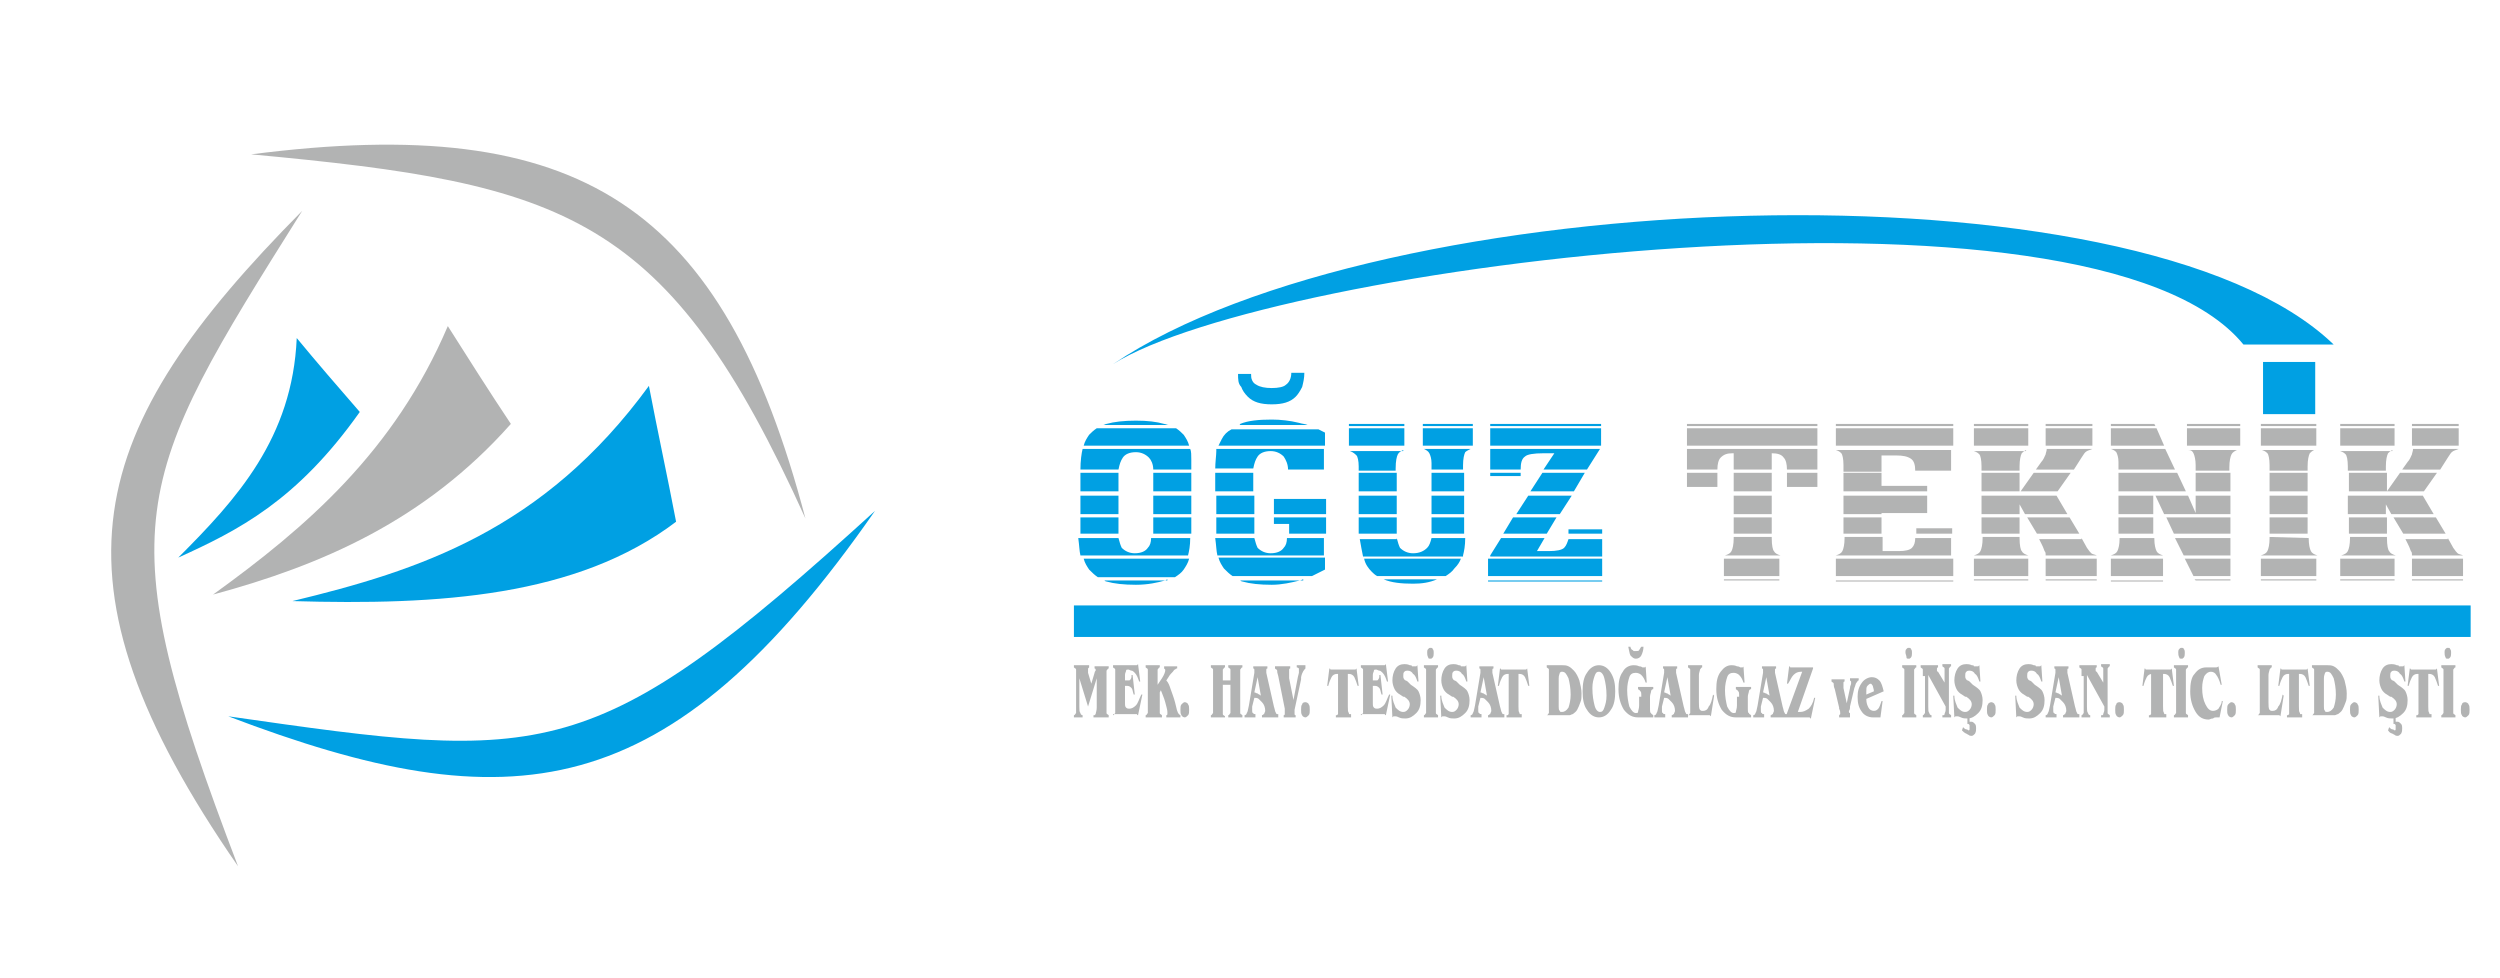 <?xml version="1.0" encoding="utf-8"?>
<!-- Generator: Adobe Illustrator 23.1.1, SVG Export Plug-In . SVG Version: 6.00 Build 0)  -->
<svg version="1.1" id="katman_1" xmlns="http://www.w3.org/2000/svg" xmlns:xlink="http://www.w3.org/1999/xlink" x="0px" y="0px"
	 viewBox="0 0 230 90" style="enable-background:new 0 0 230 90;" xml:space="preserve">
<style type="text/css">
	.st0{fill-rule:evenodd;clip-rule:evenodd;fill:#B2B3B3;}
	.st1{fill-rule:evenodd;clip-rule:evenodd;fill:#00A0E3;}
	.st2{fill:#B2B3B3;}
</style>
<path class="st0" d="M23.1,14.2c29,2.7,38.3,5.4,51,33.5C66.5,18.8,53.4,10.3,23.1,14.2"/>
<path class="st0" d="M27.8,19.4c-15.7,25-18,28.6-5.9,60.3C3.5,53.1,7.9,39.5,27.8,19.4"/>
<path class="st1" d="M21,65.9c29.3,4.2,33.5,4.8,59.5-18.9C61.5,74.3,47,75.8,21,65.9"/>
<path class="st1" d="M16.4,51.3c5.4-5.4,10.5-11,10.9-20.2c1.9,2.3,3.8,4.5,5.8,6.8C27.3,46.1,21.9,48.8,16.4,51.3"/>
<path class="st0" d="M19.6,54.7c8.6-6.2,16.7-13.2,21.6-24.7c1.9,3,3.8,6,5.8,9C39.1,47.9,29.6,52,19.6,54.7"/>
<path class="st1" d="M26.9,55.3c11.6-2.8,23.1-6.5,32.8-19.8c0.8,4.2,1.7,8.3,2.5,12.5C53.1,54.9,40.4,55.7,26.9,55.3"/>
<path class="st1" d="M102.4,33.5c14.4-9.1,90.1-18.8,104-1.8c2.8,0,5.5,0,8.3,0C196.7,14.3,127,16.9,102.4,33.5"/>
<path class="st1" d="M144.3,49.1v-0.4h3.1v0.4H144.3z M137.1,39.1V39h10.2v0.2H137.1z M137.1,41v-1.6h10.2V41H137.1z M139.9,43.5
	v0.3h-2.8v-0.3H139.9z M142,43.2l1-1.5h-1c-0.9,0-1.5,0.1-1.7,0.3c-0.3,0.2-0.4,0.6-0.4,1.2h-2.8v-1.9h10.1l-1.2,1.9H142z
	 M140.8,45.2l1.1-1.7h3.9l-1,1.7H140.8z M139.5,47.3l1.1-1.7h4l-1.1,1.7H139.5z M138.3,49.1l0.9-1.5h4l-0.9,1.5H138.3z M137.1,51.1
	l1-1.6h4l-0.7,1.2h1.1c0.7,0,1.2-0.1,1.4-0.3c0.2-0.2,0.3-0.5,0.4-0.8h3.1v1.6H137.1z M136.9,53v-1.6h10.5V53H136.9z M136.9,53.5
	v-0.1h10.5v0.1H136.9z M132.3,53.3c0,0-0.1,0-0.1,0c-0.7,0.3-1.4,0.4-2.2,0.4c-1.1,0-2-0.1-2.7-0.4H132.3z M134.4,51.4
	c-0.1,0.3-0.3,0.6-0.6,0.9c-0.2,0.3-0.5,0.5-0.8,0.7h-6.3c-0.2-0.1-0.4-0.3-0.5-0.4c-0.3-0.3-0.6-0.7-0.7-1.2H134.4z M130.9,39.1V39
	h4.6v0.2H130.9z M130.9,41v-1.6h4.6V41H130.9z M131.7,43.2v-0.6c0-0.4-0.1-0.7-0.2-0.9c-0.1-0.2-0.3-0.3-0.5-0.4h4.3
	c-0.2,0.1-0.4,0.2-0.5,0.3c-0.1,0.2-0.2,0.6-0.2,1.2v0.4H131.7z M131.7,45.2v-1.7h3v1.7H131.7z M131.7,47.3v-1.7h3v1.7H131.7z
	 M131.7,49.1c0-0.1,0-0.2,0-0.4v-1.1h3v1.2c0,0.1,0,0.2,0,0.3H131.7z M128.5,49.5c0.1,0.4,0.2,0.7,0.3,0.9c0.3,0.3,0.7,0.5,1.2,0.5
	c0.6,0,1-0.2,1.3-0.5c0.2-0.2,0.3-0.5,0.4-0.9h3.1c0,0.7-0.1,1.2-0.2,1.6l0,0.1h-9.2l0,0c-0.1-0.5-0.2-1-0.3-1.6H128.5z M128.5,47.6
	v1.1c0,0.2,0,0.3,0,0.4H125c0-0.2,0-0.3,0-0.5v-1H128.5z M128.5,45.6v1.7H125v-1.7H128.5z M128.5,43.5v1.7H125v-1.7H128.5z
	 M129.1,41.4c-0.2,0.1-0.4,0.2-0.5,0.4c-0.1,0.2-0.2,0.6-0.2,1.3v0.2H125v-0.4c0-0.5-0.1-0.9-0.2-1c-0.1-0.1-0.3-0.3-0.6-0.4H129.1z
	 M124.1,39.1V39h5.1v0.2H124.1z M124.1,41v-1.6h5.1V41H124.1z M113.9,34.4h1.2c0,0.2,0,0.4,0.1,0.6c0.1,0.2,0.2,0.3,0.4,0.4
	c0.3,0.2,0.8,0.3,1.4,0.3c0.6,0,1.1-0.1,1.3-0.3c0.3-0.2,0.5-0.6,0.5-1.1h1.2c0,0.5-0.1,0.9-0.2,1.3c-0.2,0.4-0.4,0.7-0.6,0.9
	c-0.5,0.5-1.2,0.7-2.2,0.7c-1,0-1.7-0.2-2.2-0.7c-0.3-0.3-0.5-0.6-0.6-0.9C113.9,35.3,113.9,34.9,113.9,34.4z M119.9,53.3
	c-0.1,0-0.2,0.1-0.3,0.1c-0.8,0.2-1.7,0.4-2.6,0.4c-1.1,0-2-0.1-2.7-0.3c-0.1,0-0.2-0.1-0.2-0.1H119.9z M121.9,51.4v1
	c-0.4,0.2-0.8,0.4-1.2,0.6h-7.3c-0.3-0.2-0.5-0.4-0.8-0.7c-0.2-0.3-0.4-0.6-0.5-1H121.9z M117.2,47.3v-1.4h4.8v1.4H117.2z
	 M118.6,49.1c0-0.1,0-0.3,0-0.4v-0.5h-1.4v-0.6h4.8v1.5H118.6z M115.4,49.5c0.1,0.4,0.2,0.7,0.3,0.9c0.3,0.3,0.7,0.5,1.2,0.5
	c0.6,0,1-0.2,1.2-0.5c0.2-0.2,0.3-0.5,0.3-0.9h3.4v1.6H112l0,0c-0.1-0.4-0.1-0.9-0.2-1.6H115.4z M115.4,47.6v1.1c0,0.1,0,0.3,0,0.4
	h-3.5c0-0.2,0-0.3,0-0.5v-1H115.4z M115.4,45.6v1.7h-3.5v-1.7H115.4z M121.9,43.5L121.9,43.5l-3.3,0v0H121.9z M114,39.1
	c0,0,0.1,0,0.1-0.1c0.7-0.3,1.7-0.4,2.9-0.4c0.8,0,1.7,0.1,2.5,0.3c0.3,0.1,0.6,0.1,0.8,0.2H114z M112.1,41c0.1-0.2,0.2-0.4,0.3-0.6
	c0.2-0.4,0.5-0.7,0.9-0.9h8c0.2,0.1,0.4,0.2,0.6,0.3V41H112.1z M111.8,43.2c0-0.7,0.1-1.3,0.1-1.7c0-0.1,0-0.1,0-0.2h9.9v1.9h-3.3
	c0-0.5-0.2-0.9-0.4-1.2c-0.3-0.3-0.7-0.5-1.2-0.5c-0.6,0-1,0.2-1.2,0.5c-0.2,0.3-0.3,0.6-0.4,1.1H111.8z M111.8,43.8
	c0-0.1,0-0.2,0-0.3h3.5c0,0.1,0,0.1,0,0.2v1.5h-3.5V43.8z M107.4,53.3c-0.1,0-0.1,0.1-0.2,0.1c-0.7,0.2-1.6,0.4-2.7,0.4
	c-1.1,0-2-0.1-2.7-0.3c-0.1,0-0.2-0.1-0.2-0.1H107.4z M109.4,51.4c-0.1,0.4-0.3,0.7-0.5,1c-0.2,0.3-0.5,0.5-0.8,0.7h-7.1
	c-0.3-0.2-0.5-0.4-0.8-0.7c-0.2-0.3-0.4-0.6-0.5-1H109.4z M102.9,49.5c0.1,0.4,0.2,0.7,0.3,0.9c0.3,0.3,0.7,0.5,1.2,0.5
	c0.6,0,1-0.2,1.2-0.5c0.2-0.2,0.3-0.5,0.3-0.9h3.6c0,0.7-0.1,1.2-0.2,1.6h-9.9c-0.1-0.4-0.1-0.9-0.2-1.6H102.9z M109.6,47.6v1
	c0,0.2,0,0.4,0,0.5h-3.5c0-0.1,0-0.3,0-0.4v-1.1H109.6z M102.9,47.6v1.1c0,0.1,0,0.3,0,0.4h-3.5c0-0.2,0-0.3,0-0.5v-1H102.9z
	 M109.6,45.6v1.7h-3.5v-1.7H109.6z M102.9,45.6v1.7h-3.5v-1.7H102.9z M109.6,43.5c0,0.1,0,0.2,0,0.3v1.4h-3.5v-1.5
	c0-0.1,0-0.1,0-0.2H109.6z M101.5,39.1c0.1,0,0.2-0.1,0.3-0.1c0.7-0.2,1.6-0.3,2.7-0.3c1.1,0,1.9,0.1,2.6,0.3c0.1,0,0.3,0.1,0.4,0.1
	H101.5z M99.7,41c0.1-0.4,0.3-0.7,0.5-1c0.2-0.2,0.4-0.4,0.7-0.6h7.3c0.3,0.2,0.5,0.4,0.7,0.6c0.2,0.3,0.4,0.6,0.5,1H99.7z
	 M99.4,43.2c0-0.8,0.1-1.5,0.2-1.9h9.9l0,0c0.1,0.2,0.1,0.6,0.1,1c0,0.3,0,0.5,0,0.9h-3.5c0-0.5-0.2-0.9-0.4-1.1
	c-0.3-0.3-0.7-0.5-1.2-0.5c-0.6,0-1,0.2-1.2,0.5c-0.2,0.3-0.3,0.6-0.4,1.1H99.4z M102.9,43.7v1.5h-3.5v-1.4c0-0.1,0-0.2,0-0.3h3.5
	C102.9,43.6,102.9,43.7,102.9,43.7z"/>
<path class="st0" d="M221.9,39.1V39h4.3v0.2H221.9z M221.9,41c0-0.1,0-0.1,0-0.2v-0.3v-1.1h4.3V41H221.9z M221,43.2l0.5-0.7
	c0.2-0.2,0.3-0.5,0.4-0.7c0-0.1,0.1-0.3,0.1-0.5h4.2c-0.2,0.1-0.3,0.1-0.5,0.2c-0.2,0.1-0.3,0.3-0.5,0.6l-0.7,1.1H221z M220.3,53.3
	v0.1h-5v-0.1H220.3z M220.3,51.4V53h-5v-1.6H220.3z M219.6,49.5L219.6,49.5c0,0.7,0.1,1.1,0.2,1.2c0.1,0.2,0.3,0.3,0.6,0.4v0h-5v0
	c0.3-0.1,0.5-0.2,0.6-0.4c0.1-0.2,0.2-0.6,0.2-1.2v-0.1H219.6z M219.6,47.6v1.5h-3.5v-1.5H219.6z M226.6,53.3v0.1h-4.7v-0.1H226.6z
	 M226.6,51.4V53h-4.7v-1.4c0-0.1,0-0.1,0-0.2H226.6z M225.2,49.5l0.5,0.9c0.2,0.3,0.3,0.4,0.4,0.5c0.1,0.1,0.3,0.1,0.5,0.2v0h-4.7
	c0-0.2,0-0.3-0.1-0.4c-0.1-0.3-0.2-0.5-0.3-0.7l-0.2-0.4H225.2z M224.1,47.6l0.9,1.5h-3.9l-0.9-1.5H224.1z M222.9,45.6l1,1.7h-3.9
	l-0.5-0.9v0.9h-3.5v-1.7H222.9z M219.6,45.2l1.2-1.7h3.4l-1.2,1.7H219.6z M219.6,43.5v1.7h-3.5v-1.7H219.6z M220.1,41.4
	c-0.2,0.1-0.3,0.2-0.4,0.3c-0.1,0.2-0.2,0.6-0.2,1.2v0.4h-3.5v-0.4c0-0.6-0.1-1-0.2-1.1c-0.1-0.1-0.2-0.2-0.5-0.3H220.1z
	 M220.3,39.5V41h-5v-1.6H220.3z M220.3,39v0.2h-5V39H220.3z M208,39.1V39h5.1v0.2H208z M208,41v-1.6h5.1V41H208z M208.8,43.2v-0.4
	c0-0.6-0.1-1-0.2-1.1c-0.1-0.1-0.2-0.2-0.5-0.3h4.8c-0.2,0.1-0.3,0.2-0.4,0.3c-0.1,0.2-0.2,0.6-0.2,1.2v0.4H208.8z M208.8,45.2v-1.7
	h3.5v1.7H208.8z M208.8,47.3v-1.7h3.5v1.7H208.8z M208.8,49.1v-1.5h3.5v1.5H208.8z M213.1,53.3v0.1H208v-0.1H213.1z M213.1,51.4V53
	H208v-1.6H213.1z M212.4,49.5c0,0.6,0.1,1,0.2,1.2c0.1,0.2,0.3,0.3,0.6,0.4v0H208v0c0.3-0.1,0.5-0.2,0.6-0.4
	c0.1-0.2,0.2-0.6,0.2-1.2v-0.1L212.4,49.5L212.4,49.5z M201.2,39.1V39h4.9v0.2H201.2z M194.2,39.1V39h4l0.1,0.2H194.2z M201.2,41
	v-1.6h4.9V41H201.2z M194.2,41v-1.6h4.2l0.7,1.6H194.2z M202,43.2v-0.4c0-0.5-0.1-0.9-0.2-1.1c-0.1-0.2-0.2-0.3-0.5-0.3h4.5
	c-0.2,0.1-0.4,0.2-0.5,0.4c-0.1,0.2-0.2,0.6-0.2,1.2v0.3H202z M194.9,43.2v-0.7c0-0.4-0.1-0.7-0.2-0.9c-0.1-0.1-0.2-0.2-0.5-0.3h5
	l0.9,1.9H194.9z M202,45.2v-1.7h3.2v1.7H202z M205.2,53.3v0.1H202l-0.1-0.1H205.2z M205.2,51.4V53h-3.4l-0.8-1.6H205.2z M205.2,49.5
	v1.6h-4.3l-0.8-1.6H205.2z M205.2,47.6v1.5H200l-0.7-1.5H205.2z M201.3,45.6l0.7,1.6v-1.6h3.2v1.7h-6.1l-0.8-1.7H201.3z M194.9,45.2
	v-1.7h5.4l0.8,1.7H194.9z M194.9,47.3v-1.7h3.2v1.7H194.9z M194.9,49.1v-1.5h3.2v1.5H194.9z M194.2,51.1L194.2,51.1
	c0.3-0.1,0.5-0.2,0.6-0.4c0.1-0.2,0.2-0.6,0.2-1.1v-0.1h3.2v0.1c0,0.5,0.1,0.9,0.2,1.1c0.1,0.2,0.3,0.3,0.6,0.4v0H194.2z M194.2,53
	v-1.6h4.8V53H194.2z M194.2,53.5v-0.1h4.8v0.1H194.2z M188.2,39.1V39h4.3v0.2H188.2z M188.2,41c0-0.1,0-0.1,0-0.2v-0.3v-1.1h4.3V41
	H188.2z M187.3,43.2l0.5-0.7c0.2-0.2,0.3-0.5,0.4-0.7c0-0.1,0.1-0.3,0.1-0.5h4.2c-0.2,0.1-0.3,0.1-0.5,0.2c-0.2,0.1-0.3,0.3-0.5,0.6
	l-0.7,1.1H187.3z M186.6,53.3v0.1h-5v-0.1H186.6z M186.6,51.4V53h-5v-1.6H186.6z M185.8,49.5L185.8,49.5c0,0.7,0.1,1.1,0.2,1.2
	c0.1,0.2,0.3,0.3,0.6,0.4v0h-5v0c0.3-0.1,0.5-0.2,0.6-0.4c0.1-0.2,0.2-0.6,0.2-1.2v-0.1H185.8z M185.8,47.6v1.5h-3.5v-1.5H185.8z
	 M192.9,53.3v0.1h-4.7v-0.1H192.9z M192.9,51.4V53h-4.7v-1.4c0-0.1,0-0.1,0-0.2H192.9z M191.5,49.5l0.5,0.9c0.2,0.3,0.3,0.4,0.4,0.5
	c0.1,0.1,0.3,0.1,0.5,0.2v0h-4.7c0-0.2,0-0.3-0.1-0.4c-0.1-0.3-0.2-0.5-0.3-0.7l-0.2-0.4H191.5z M190.4,47.6l0.9,1.5h-3.9l-0.9-1.5
	H190.4z M189.2,45.6l1,1.7h-3.9l-0.5-0.9v0.9h-3.5v-1.7H189.2z M185.9,45.2l1.2-1.7h3.4l-1.2,1.7H185.9z M185.8,43.5v1.7h-3.5v-1.7
	H185.8z M186.4,41.4c-0.2,0.1-0.3,0.2-0.4,0.3c-0.1,0.2-0.2,0.6-0.2,1.2v0.4h-3.5v-0.4c0-0.6-0.1-1-0.2-1.1
	c-0.1-0.1-0.2-0.2-0.5-0.3H186.4z M186.6,39.5V41h-5v-1.6H186.6z M186.6,39v0.2h-5V39H186.6z M168.9,39.1V39h10.8v0.2H168.9z
	 M168.9,41v-1.6h10.8V41H168.9z M169.6,43.2v-0.4c0-0.6-0.1-1-0.2-1.1c-0.1-0.1-0.2-0.2-0.5-0.3h10.6v1.9h-3.3
	c0-0.5-0.1-0.9-0.4-1.1c-0.3-0.2-0.7-0.3-1.4-0.3h-1.3v1.5H169.6z M169.6,45.2v-1.7h3.5v1.2h4.2v0.5H169.6z M169.6,47.3v-1.7h7.7
	v1.6h-4.2v0.1H169.6z M176.3,49.1v-0.5h3.3v0.5H176.3z M169.6,49.1v-1.5h3.5v1.5H169.6z M168.9,51.1L168.9,51.1
	c0.3-0.1,0.5-0.2,0.6-0.4c0.1-0.2,0.2-0.6,0.2-1.2v-0.1h3.5v1.3h1.5c0.6,0,1-0.1,1.2-0.3c0.2-0.2,0.3-0.5,0.3-0.9h3.3v1.6H168.9z
	 M168.9,53v-1.6h10.8V53H168.9z M168.9,53.5v-0.1h10.8v0.1H168.9z M155.2,39.1V39h12v0.2H155.2z M155.2,41v-1.6h12V41H155.2z
	 M163.7,53.3v0.1h-5.1v-0.1H163.7z M163.7,51.4V53h-5.1v-1.6H163.7z M163,49.5L163,49.5c0,0.7,0.1,1.1,0.2,1.2
	c0.1,0.2,0.3,0.3,0.6,0.4v0h-5.1v0c0.3-0.1,0.5-0.2,0.6-0.4c0.1-0.2,0.2-0.6,0.2-1.2v-0.1H163z M163,47.6v1.5h-3.5v-1.5H163z
	 M163,45.6v1.7h-3.5v-1.7H163z M163,43.5v1.7h-3.5v-1.7H163z M167.2,43.5v1.3h-2.8v-1.3H167.2z M158,43.5v1.3h-2.8v-1.3H158z
	 M159.4,41.7c-0.5,0-0.8,0.1-1.1,0.4c-0.2,0.2-0.3,0.6-0.3,1.1h-2.8v-1.9h12v1.9h-2.8c0-0.5-0.1-0.9-0.3-1.1
	c-0.2-0.3-0.6-0.4-1.1-0.4v1.5h-3.5V41.7z"/>
<rect x="208.2" y="33.3" class="st1" width="4.8" height="4.8"/>
<rect x="98.8" y="55.7" class="st1" width="128.5" height="2.9"/>
<path class="st2" d="M171.7,64.3c0,0.4,0.1,0.6,0.2,0.8c0.1,0.2,0.3,0.3,0.5,0.3c0.2,0,0.3-0.1,0.4-0.2c0.1-0.1,0.2-0.4,0.3-0.7
	l0.1,0L173,66l0,0c0,0,0,0,0,0c0,0,0,0,0,0h-0.1c0,0-0.1,0-0.3,0c-0.1,0-0.2,0-0.3,0c-0.4,0-0.8-0.2-1-0.5c-0.3-0.4-0.4-0.8-0.4-1.4
	c0-0.5,0.1-0.9,0.4-1.3c0.2-0.3,0.6-0.5,0.9-0.5c0.3,0,0.5,0.1,0.7,0.3c0.2,0.2,0.3,0.6,0.4,1L171.7,64.3z M172.4,63.6
	c0-0.2-0.1-0.4-0.1-0.5c-0.1-0.1-0.1-0.2-0.2-0.2c-0.1,0-0.2,0.1-0.3,0.2c-0.1,0.1-0.1,0.3-0.1,0.5l0,0.2c0,0,0,0.1,0,0.1
	L172.4,63.6z M169.2,66v-0.2c0,0,0.1-0.1,0.1-0.1c0,0,0-0.1,0-0.1c0-0.1,0-0.2-0.1-0.4l0-0.1l-0.4-1.7c-0.1-0.2-0.1-0.4-0.1-0.5
	c0-0.1-0.1-0.1-0.2-0.2v-0.2h1.2v0.2c0,0-0.1,0-0.1,0.1c0,0,0,0.1,0,0.2c0,0.1,0,0.1,0,0.2l0,0.1l0.3,1.4l0.3-1.4
	c0-0.2,0.1-0.3,0.1-0.4c0-0.1,0-0.1,0-0.2c0,0-0.1-0.1-0.1-0.1v-0.2h0.8v0.2c-0.1,0-0.1,0.1-0.2,0.2c-0.1,0.1-0.1,0.3-0.2,0.5
	l-0.4,1.7l0,0.1c0,0.2-0.1,0.3-0.1,0.3c0,0.1,0,0.1,0,0.1c0,0,0,0.1,0.1,0.1V66H169.2z M165.4,65.5h0.2c0.3,0,0.5-0.1,0.8-0.3
	c0.2-0.2,0.4-0.5,0.5-1l0.1,0l-0.4,1.9c0,0-0.1,0-0.1-0.1c0,0-0.1,0-0.1,0h-2.1v-0.1l1.5-4.1h-0.1c-0.3,0-0.5,0.1-0.7,0.3
	c-0.2,0.2-0.3,0.5-0.5,0.8l-0.1,0l0.2-1.6c0,0,0.1,0,0.1,0.1c0,0,0.1,0,0.1,0h0h2v0.1L165.4,65.5z M162.2,61.9l0-0.1l0-0.1
	c0-0.1,0-0.1,0-0.1c0,0,0-0.1-0.1-0.1v-0.2h1.3v0.2c0,0-0.1,0-0.1,0.1c0,0,0,0.1,0,0.1c0,0,0,0.1,0,0.1l0,0.1l0.7,3.1
	c0.1,0.3,0.1,0.5,0.2,0.6c0,0,0,0.1,0.1,0.1c0,0,0.1,0,0.1,0V66h-1.5v-0.2c0.1,0,0.1-0.1,0.2-0.1c0-0.1,0.1-0.2,0.1-0.3
	c0-0.3-0.1-0.6-0.3-0.8c-0.1-0.1-0.2-0.2-0.3-0.3c-0.1-0.1-0.3-0.1-0.4-0.1L162,65c0,0,0,0.1,0,0.1c0,0,0,0.1,0,0.1c0,0,0,0.1,0,0.1
	c0,0,0,0.1,0,0.1c0,0.1,0,0.2,0.1,0.2c0,0.1,0.1,0.1,0.2,0.1V66h-1v-0.2c0.1,0,0.2-0.1,0.2-0.2c0.1-0.1,0.1-0.3,0.2-0.7L162.2,61.9z
	 M162.2,63.7c0.1,0,0.2,0.1,0.3,0.1c0.1,0.1,0.2,0.1,0.3,0.2l-0.3-1.7L162.2,63.7z M160,64.1c0-0.3,0-0.5-0.1-0.5
	c0-0.1-0.1-0.1-0.2-0.2v-0.2h1.4v0.2c-0.1,0-0.2,0.1-0.2,0.2c0,0.1-0.1,0.3-0.1,0.5v1c0,0.3,0,0.5,0.1,0.5c0,0.1,0.1,0.1,0.2,0.2V66
	h-0.6c-0.1,0-0.1,0-0.2,0c-0.2,0-0.3,0-0.3,0l-0.3,0c-0.5,0-0.9-0.2-1.3-0.7c-0.3-0.5-0.5-1.1-0.5-1.9c0-0.7,0.1-1.2,0.4-1.6
	c0.3-0.4,0.6-0.6,1-0.6c0.1,0,0.3,0,0.5,0.1c0.2,0,0.3,0.1,0.3,0.1c0,0,0.1,0,0.1,0c0,0,0,0,0.1,0c0,0,0.1,0,0.1-0.1l0.1,1.5h-0.1
	c-0.1-0.3-0.2-0.5-0.4-0.7c-0.1-0.1-0.3-0.2-0.5-0.2c-0.3,0-0.5,0.1-0.6,0.4c-0.1,0.3-0.2,0.7-0.2,1.2c0,0.6,0.1,1.1,0.2,1.5
	c0.2,0.4,0.4,0.6,0.6,0.6c0.1,0,0.2,0,0.2-0.1c0-0.1,0.1-0.3,0.1-0.6V64.1z M155.3,66v-0.2c0.1,0,0.1-0.1,0.2-0.2c0-0.1,0-0.3,0-0.6
	v-2.8c0-0.3,0-0.5,0-0.6c0-0.1-0.1-0.1-0.2-0.2v-0.2h1.3v0.2c-0.1,0-0.1,0.1-0.2,0.2c0,0.1-0.1,0.3-0.1,0.5v2.5c0,0.3,0,0.6,0.1,0.7
	c0.1,0.1,0.1,0.1,0.3,0.1c0.2,0,0.4-0.1,0.5-0.4c0.2-0.2,0.3-0.6,0.4-1.1l0.1,0.1l-0.3,1.9c0,0,0,0-0.1-0.1c0,0-0.1,0-0.1,0H155.3z
	 M153.1,61.9l0-0.1l0-0.1c0-0.1,0-0.1,0-0.1c0,0,0-0.1-0.1-0.1v-0.2h1.3v0.2c0,0-0.1,0-0.1,0.1c0,0,0,0.1,0,0.1c0,0,0,0.1,0,0.1
	l0,0.1l0.7,3.1c0.1,0.3,0.1,0.5,0.2,0.6c0,0,0,0.1,0.1,0.1c0,0,0.1,0,0.1,0V66h-1.5v-0.2c0.1,0,0.1-0.1,0.2-0.1
	c0-0.1,0.1-0.2,0.1-0.3c0-0.3-0.1-0.6-0.3-0.8c-0.1-0.1-0.2-0.2-0.3-0.3c-0.1-0.1-0.3-0.1-0.4-0.1l-0.2,0.8c0,0,0,0.1,0,0.1
	c0,0,0,0.1,0,0.1c0,0,0,0.1,0,0.1c0,0,0,0.1,0,0.1c0,0.1,0,0.2,0.1,0.2c0,0.1,0.1,0.1,0.2,0.1V66h-1v-0.2c0.1,0,0.2-0.1,0.2-0.2
	c0.1-0.1,0.1-0.3,0.2-0.7L153.1,61.9z M153.1,63.7c0.1,0,0.2,0.1,0.3,0.1c0.1,0.1,0.2,0.1,0.3,0.2l-0.3-1.7L153.1,63.7z M149.8,59.5
	h0.2c0,0.1,0.1,0.3,0.2,0.3c0,0,0.1,0.1,0.1,0.1c0.1,0,0.1,0,0.2,0c0.1,0,0.3,0,0.3-0.1c0.1-0.1,0.1-0.2,0.2-0.3h0.2
	c0,0.3-0.1,0.6-0.2,0.8c-0.1,0.2-0.3,0.3-0.5,0.3c-0.2,0-0.3-0.1-0.5-0.3C149.9,60.1,149.9,59.9,149.8,59.5z M151,64.1
	c0-0.3,0-0.5-0.1-0.5c0-0.1-0.1-0.1-0.2-0.2v-0.2h1.4v0.2c-0.1,0-0.2,0.1-0.2,0.2c0,0.1-0.1,0.3-0.1,0.5v1c0,0.3,0,0.5,0.1,0.5
	c0,0.1,0.1,0.1,0.2,0.2V66h-0.6c-0.1,0-0.1,0-0.2,0c-0.2,0-0.3,0-0.3,0l-0.3,0c-0.5,0-0.9-0.2-1.3-0.7c-0.3-0.5-0.5-1.1-0.5-1.9
	c0-0.7,0.1-1.2,0.4-1.6c0.2-0.4,0.6-0.6,1-0.6c0.1,0,0.3,0,0.5,0.1c0.2,0,0.3,0.1,0.3,0.1c0,0,0.1,0,0.1,0c0,0,0.1,0,0.1,0
	c0,0,0.1,0,0.1-0.1l0.1,1.5h-0.1c-0.1-0.3-0.2-0.5-0.4-0.7c-0.1-0.1-0.3-0.2-0.5-0.2c-0.3,0-0.5,0.1-0.6,0.4
	c-0.1,0.3-0.2,0.7-0.2,1.2c0,0.6,0.1,1.1,0.2,1.5c0.2,0.4,0.4,0.6,0.6,0.6c0.1,0,0.2,0,0.2-0.1c0-0.1,0.1-0.3,0.1-0.6V64.1z
	 M147.1,61.8c-0.2,0-0.3,0.1-0.4,0.4c-0.1,0.3-0.2,0.6-0.2,1.1c0,0.7,0.1,1.2,0.2,1.6c0.1,0.4,0.3,0.6,0.5,0.6
	c0.2,0,0.3-0.1,0.4-0.4c0.1-0.3,0.2-0.6,0.2-1.1c0-0.7-0.1-1.2-0.2-1.6C147.5,62,147.3,61.8,147.1,61.8z M145.6,63.6
	c0-0.7,0.1-1.3,0.4-1.7c0.3-0.5,0.7-0.7,1.1-0.7c0.4,0,0.8,0.2,1.1,0.7c0.3,0.5,0.4,1,0.4,1.7c0,0.7-0.1,1.3-0.4,1.7
	c-0.3,0.5-0.7,0.7-1.1,0.7c-0.4,0-0.8-0.2-1.1-0.7C145.7,64.9,145.6,64.3,145.6,63.6z M143.4,64.9V65c0,0.2,0,0.3,0.1,0.4
	c0,0.1,0.1,0.1,0.2,0.1c0.2,0,0.4-0.1,0.6-0.4c0.1-0.3,0.2-0.7,0.2-1.2c0-0.6-0.1-1.1-0.2-1.5c-0.2-0.4-0.3-0.6-0.6-0.6
	c-0.1,0-0.1,0-0.2,0.1c0,0.1-0.1,0.2-0.1,0.5V64.9z M142.3,66v-0.2c0.1,0,0.1-0.1,0.2-0.2c0-0.1,0-0.3,0-0.6v-2.8c0-0.3,0-0.5,0-0.6
	c0-0.1-0.1-0.1-0.2-0.2v-0.2h1.4c0.2,0,0.4,0,0.6,0.1c0.2,0.1,0.3,0.2,0.5,0.4c0.2,0.2,0.4,0.6,0.5,0.9c0.1,0.4,0.2,0.8,0.2,1.2
	c0,0.3,0,0.6-0.1,0.8c-0.1,0.3-0.2,0.5-0.3,0.7c-0.1,0.2-0.3,0.3-0.4,0.4c-0.1,0-0.2,0.1-0.3,0.1c-0.1,0-0.2,0-0.3,0H142.3z
	 M138.6,66v-0.2c0.1,0,0.1,0,0.1,0c0,0,0.1-0.1,0.1-0.1c0-0.1,0-0.1,0-0.2c0-0.1,0-0.2,0-0.4v-3.1h-0.1c-0.2,0-0.4,0.1-0.5,0.3
	c-0.1,0.2-0.2,0.4-0.3,0.8l-0.1,0l0.2-1.6c0,0,0.1,0,0.1,0.1c0,0,0.1,0,0.1,0h2c0,0,0,0,0.1,0c0,0,0,0,0.1,0c0,0,0,0,0.1-0.1
	l0.2,1.6l-0.1,0c-0.1-0.3-0.2-0.6-0.3-0.8c-0.1-0.2-0.3-0.3-0.5-0.3h-0.1V65c0,0.3,0,0.5,0.1,0.6c0,0.1,0,0.1,0.1,0.1
	c0,0,0.1,0,0.1,0V66H138.6z M136.2,61.9l0-0.1l0-0.1c0-0.1,0-0.1,0-0.1c0,0,0-0.1-0.1-0.1v-0.2h1.3v0.2c0,0-0.1,0-0.1,0.1
	c0,0,0,0.1,0,0.1c0,0,0,0.1,0,0.1l0,0.1l0.7,3.1c0.1,0.3,0.1,0.5,0.2,0.6c0,0,0,0.1,0.1,0.1c0,0,0.1,0,0.1,0V66h-1.5v-0.2
	c0.1,0,0.1-0.1,0.2-0.1c0-0.1,0.1-0.2,0.1-0.3c0-0.3-0.1-0.6-0.3-0.8c-0.1-0.1-0.2-0.2-0.3-0.3c-0.1-0.1-0.3-0.1-0.4-0.1l-0.2,0.8
	c0,0,0,0.1,0,0.1c0,0,0,0.1,0,0.1c0,0,0,0.1,0,0.1c0,0,0,0.1,0,0.1c0,0.1,0,0.2,0.1,0.2c0,0.1,0.1,0.1,0.2,0.1V66h-1v-0.2
	c0.1,0,0.2-0.1,0.2-0.2c0.1-0.1,0.1-0.3,0.2-0.7L136.2,61.9z M136.2,63.7c0.1,0,0.2,0.1,0.3,0.1c0.1,0.1,0.2,0.1,0.3,0.2l-0.3-1.7
	L136.2,63.7z M134.3,63c0.3,0.2,0.6,0.4,0.7,0.6c0.1,0.2,0.2,0.5,0.2,0.8c0,0.5-0.1,0.9-0.4,1.2c-0.3,0.3-0.6,0.5-1,0.5
	c-0.2,0-0.4,0-0.6-0.1c-0.2-0.1-0.3-0.1-0.3-0.1c0,0,0,0-0.1,0c0,0,0,0-0.1,0c0,0-0.1,0.1-0.1,0.1l-0.1-2l0.1,0
	c0,0.5,0.2,0.8,0.3,1.1c0.2,0.2,0.4,0.4,0.7,0.4c0.2,0,0.3-0.1,0.4-0.2c0.1-0.1,0.2-0.3,0.2-0.5c0-0.3-0.2-0.5-0.5-0.7l-0.1,0
	l-0.3-0.2c-0.2-0.1-0.4-0.3-0.5-0.5c-0.1-0.2-0.2-0.5-0.2-0.8c0-0.4,0.1-0.8,0.3-1.1c0.2-0.3,0.5-0.4,0.8-0.4c0.1,0,0.3,0,0.5,0.1
	c0.1,0,0.2,0,0.2,0.1c0.1,0,0.1,0,0.2,0c0,0,0.1,0,0.1,0c0,0,0,0,0.1,0c0,0,0,0,0.1-0.1l0.1,1.5l-0.1,0c-0.1-0.3-0.2-0.6-0.4-0.7
	c-0.1-0.2-0.3-0.3-0.5-0.3c-0.1,0-0.2,0-0.3,0.1c-0.1,0.1-0.1,0.2-0.1,0.4c0,0.1,0,0.2,0.1,0.3c0,0.1,0.2,0.1,0.3,0.2L134.3,63z
	 M131.3,60c0-0.1,0-0.2,0.1-0.3c0.1-0.1,0.1-0.1,0.2-0.1c0.1,0,0.2,0,0.2,0.1c0.1,0.1,0.1,0.2,0.1,0.4c0,0.1,0,0.3-0.1,0.4
	c-0.1,0.1-0.1,0.1-0.2,0.1c-0.1,0-0.2,0-0.2-0.1C131.3,60.3,131.3,60.2,131.3,60z M131,66v-0.2c0.1,0,0.1-0.1,0.2-0.2
	c0-0.1,0-0.3,0-0.6v-2.8c0-0.3,0-0.5,0-0.6c0-0.1-0.1-0.1-0.2-0.2v-0.2h1.3v0.2c-0.1,0-0.1,0.1-0.2,0.2c0,0.1,0,0.3,0,0.6V65
	c0,0.3,0,0.5,0,0.6c0,0.1,0.1,0.1,0.2,0.2V66H131z M129.8,63c0.3,0.2,0.6,0.4,0.7,0.6c0.1,0.2,0.2,0.5,0.2,0.8
	c0,0.5-0.1,0.9-0.4,1.2c-0.3,0.3-0.6,0.5-1,0.5c-0.2,0-0.4,0-0.6-0.1c-0.2-0.1-0.3-0.1-0.3-0.1c0,0,0,0-0.1,0c0,0,0,0-0.1,0
	c0,0-0.1,0.1-0.1,0.1l-0.1-2l0.1,0c0,0.5,0.2,0.8,0.3,1.1c0.2,0.2,0.4,0.4,0.7,0.4c0.2,0,0.3-0.1,0.4-0.2c0.1-0.1,0.2-0.3,0.2-0.5
	c0-0.3-0.2-0.5-0.5-0.7l-0.1,0l-0.3-0.2c-0.2-0.1-0.4-0.3-0.5-0.5c-0.1-0.2-0.2-0.5-0.2-0.8c0-0.4,0.1-0.8,0.3-1.1
	c0.2-0.3,0.5-0.4,0.8-0.4c0.1,0,0.3,0,0.5,0.1c0.1,0,0.2,0,0.2,0.1c0.1,0,0.1,0,0.2,0c0,0,0.1,0,0.1,0c0,0,0,0,0.1,0
	c0,0,0,0,0.1-0.1l0.1,1.5l-0.1,0c-0.1-0.3-0.2-0.6-0.4-0.7c-0.1-0.2-0.3-0.3-0.5-0.3c-0.1,0-0.2,0-0.3,0.1c-0.1,0.1-0.1,0.2-0.1,0.4
	c0,0.1,0,0.2,0.1,0.3c0,0.1,0.2,0.1,0.3,0.2L129.8,63z M125.2,66v-0.2c0.1,0,0.1-0.1,0.2-0.2c0-0.1,0-0.3,0-0.6v-2.8
	c0-0.3,0-0.5,0-0.6c0-0.1-0.1-0.1-0.2-0.2v-0.2h2c0.1,0,0.1,0,0.2,0c0,0,0.1-0.1,0.1-0.1l0.2,1.6l-0.1,0c-0.1-0.3-0.2-0.6-0.4-0.8
	c-0.1-0.1-0.2-0.2-0.3-0.2c-0.1,0-0.2-0.1-0.3-0.1c-0.1,0-0.2,0-0.2,0.1c0,0.1-0.1,0.2-0.1,0.4v0.5h0.2c0.2,0,0.3,0,0.3-0.1
	c0.1-0.1,0.1-0.2,0.1-0.4h0.1l0.2,1.8l-0.1,0c-0.1-0.3-0.1-0.5-0.2-0.6c-0.1-0.1-0.2-0.2-0.4-0.2h-0.2v1.5c0,0.3,0,0.4,0.1,0.5
	c0.1,0.1,0.2,0.1,0.3,0.1c0.2,0,0.4-0.1,0.6-0.3c0.2-0.2,0.3-0.6,0.5-1l0.1,0l-0.4,1.9c0,0-0.1,0-0.1-0.1c0,0-0.1,0-0.1,0H125.2z
	 M122.9,66v-0.2c0.1,0,0.1,0,0.1,0c0,0,0.1-0.1,0.1-0.1c0-0.1,0-0.1,0-0.2c0-0.1,0-0.2,0-0.4v-3.1h-0.1c-0.2,0-0.4,0.1-0.5,0.3
	c-0.1,0.2-0.2,0.4-0.3,0.8l-0.1,0l0.2-1.6c0,0,0.1,0,0.1,0.1c0,0,0.1,0,0.1,0h2c0,0,0,0,0.1,0c0,0,0,0,0.1,0c0,0,0,0,0.1-0.1
	l0.2,1.6l-0.1,0c-0.1-0.3-0.2-0.6-0.3-0.8c-0.1-0.2-0.3-0.3-0.5-0.3H124V65c0,0.3,0,0.5,0.1,0.6c0,0.1,0,0.1,0.1,0.1
	c0,0,0.1,0,0.1,0V66H122.9z M120.1,64.6c0.1,0,0.3,0.1,0.3,0.2c0.1,0.1,0.1,0.3,0.1,0.5c0,0.2,0,0.4-0.1,0.5
	c-0.1,0.1-0.2,0.2-0.3,0.2c-0.1,0-0.3-0.1-0.3-0.2c-0.1-0.1-0.1-0.3-0.1-0.5c0-0.2,0-0.4,0.1-0.5C119.8,64.7,119.9,64.6,120.1,64.6z
	 M120.1,61.3v0.2c-0.1,0.1-0.3,0.3-0.4,0.8l0,0.2l-0.6,2.8l0,0.2c0,0,0,0.1,0,0.1c0,0,0,0.1,0,0.1c0,0,0,0.1,0.1,0.1V66h-1.1v-0.2
	c0,0,0.1,0,0.1-0.1c0,0,0-0.1,0-0.2c0,0,0-0.1,0-0.2l0-0.1l-0.6-3c-0.1-0.3-0.1-0.4-0.1-0.5c0-0.1-0.1-0.1-0.2-0.2v-0.2h1.4v0.2
	c-0.1,0-0.1,0.1-0.1,0.1c0,0.1,0,0.1,0,0.2c0,0,0,0.1,0,0.2c0,0,0,0.1,0,0.2c0,0.1,0,0.1,0,0.2l0.4,2l0.4-2.1l0.1-0.4l0-0.2
	c0-0.1,0-0.2,0-0.2c0,0-0.1-0.1-0.2-0.1v-0.2H120.1z M115.4,61.9l0-0.1l0-0.1c0-0.1,0-0.1,0-0.1c0,0,0-0.1-0.1-0.1v-0.2h1.3v0.2
	c0,0-0.1,0-0.1,0.1c0,0,0,0.1,0,0.1c0,0,0,0.1,0,0.1l0,0.1l0.7,3.1c0.1,0.3,0.1,0.5,0.2,0.6c0,0,0,0.1,0.1,0.1c0,0,0.1,0,0.1,0V66
	h-1.5v-0.2c0.1,0,0.1-0.1,0.2-0.1c0-0.1,0.1-0.2,0.1-0.3c0-0.3-0.1-0.6-0.3-0.8c-0.1-0.1-0.2-0.2-0.3-0.3c-0.1-0.1-0.3-0.1-0.4-0.1
	l-0.2,0.8c0,0,0,0.1,0,0.1c0,0,0,0.1,0,0.1c0,0,0,0.1,0,0.1c0,0,0,0.1,0,0.1c0,0.1,0,0.2,0.1,0.2c0,0.1,0.1,0.1,0.2,0.1V66h-1v-0.2
	c0.1,0,0.2-0.1,0.2-0.2c0.1-0.1,0.1-0.3,0.2-0.7L115.4,61.9z M115.4,63.7c0.1,0,0.2,0.1,0.3,0.1c0.1,0.1,0.2,0.1,0.3,0.2l-0.3-1.7
	L115.4,63.7z M112.5,63.1v2c0,0.3,0,0.5,0,0.6c0,0.1,0.1,0.1,0.2,0.2V66h-1.3v-0.2c0.1,0,0.1-0.1,0.2-0.2c0-0.1,0-0.3,0-0.6v-2.8
	c0-0.3,0-0.5,0-0.6c0-0.1-0.1-0.1-0.2-0.2v-0.2h1.3v0.2c-0.1,0-0.1,0.1-0.2,0.2c0,0.1,0,0.3,0,0.6v0.4h0.7v-0.4c0-0.3,0-0.5,0-0.6
	c0-0.1-0.1-0.1-0.2-0.2v-0.2h1.3v0.2c-0.1,0-0.1,0.1-0.2,0.2c0,0.1,0,0.3,0,0.6V65c0,0.3,0,0.5,0,0.6c0,0.1,0.1,0.1,0.2,0.2V66H113
	v-0.2c0.1,0,0.1-0.1,0.2-0.2c0-0.1,0-0.3,0-0.6v-2H112.5z M109,64.6c0.1,0,0.3,0.1,0.3,0.2c0.1,0.1,0.1,0.3,0.1,0.5
	c0,0.2,0,0.4-0.1,0.5c-0.1,0.1-0.2,0.2-0.3,0.2c-0.1,0-0.3-0.1-0.3-0.2c-0.1-0.1-0.1-0.3-0.1-0.5c0-0.2,0-0.4,0.1-0.5
	C108.8,64.7,108.9,64.6,109,64.6z M105.4,66v-0.2c0.1,0,0.1-0.1,0.2-0.2c0-0.1,0-0.3,0-0.6v-2.8c0-0.3,0-0.5,0-0.6
	c0-0.1-0.1-0.1-0.2-0.2v-0.2h1.3v0.2c-0.1,0-0.1,0.1-0.2,0.2c0,0.1,0,0.3,0,0.6V63l0.2-0.3l0.2-0.3c0.2-0.3,0.3-0.6,0.3-0.7
	c0-0.1,0-0.1,0-0.1c0,0-0.1-0.1-0.1-0.1v-0.2h1.2v0.2c-0.1,0-0.1,0-0.2,0.1c-0.1,0-0.1,0.1-0.2,0.2c-0.1,0.1-0.3,0.3-0.4,0.5
	l-0.2,0.3c0.2,0.2,0.3,0.5,0.4,0.8c0.1,0.3,0.3,0.8,0.4,1.2l0.1,0.4c0.1,0.5,0.2,0.7,0.4,0.8V66h-1.3v-0.2c0,0,0.1,0,0.1-0.1
	c0,0,0-0.1,0-0.2c0-0.2-0.1-0.5-0.2-0.9c-0.1-0.4-0.3-0.8-0.4-1.1l-0.1,0.2V65c0,0.3,0,0.5,0,0.6c0,0.1,0.1,0.1,0.2,0.2V66H105.4z
	 M102.4,66v-0.2c0.1,0,0.1-0.1,0.2-0.2c0-0.1,0-0.3,0-0.6v-2.8c0-0.3,0-0.5,0-0.6c0-0.1-0.1-0.1-0.2-0.2v-0.2h2c0.1,0,0.1,0,0.2,0
	c0,0,0.1-0.1,0.1-0.1l0.2,1.6l-0.1,0c-0.1-0.3-0.2-0.6-0.4-0.8c-0.1-0.1-0.2-0.2-0.3-0.2c-0.1,0-0.2-0.1-0.3-0.1
	c-0.1,0-0.2,0-0.2,0.1c0,0.1-0.1,0.2-0.1,0.4v0.5h0.2c0.2,0,0.3,0,0.3-0.1c0.1-0.1,0.1-0.2,0.1-0.4h0.1l0.2,1.8l-0.1,0
	c-0.1-0.3-0.1-0.5-0.2-0.6c-0.1-0.1-0.2-0.2-0.4-0.2h-0.2v1.5c0,0.3,0,0.4,0.1,0.5c0.1,0.1,0.2,0.1,0.3,0.1c0.2,0,0.4-0.1,0.6-0.3
	c0.2-0.2,0.3-0.6,0.5-1l0.1,0l-0.4,1.9c0,0-0.1,0-0.1-0.1c0,0-0.1,0-0.1,0H102.4z M100.9,62.4l-0.8,2.6l-0.8-2.6V65
	c0,0.3,0,0.5,0.1,0.6c0,0.1,0.1,0.2,0.2,0.2V66h-0.8v-0.2c0.1,0,0.1-0.1,0.2-0.2c0-0.1,0-0.3,0-0.6v-2.8c0-0.3,0-0.5,0-0.6
	c0-0.1-0.1-0.1-0.2-0.2v-0.2h1.4v0.2c0,0,0,0-0.1,0.1c0,0,0,0.1,0,0.1c0,0,0,0,0,0.1l0,0.2l0.3,1l0.3-1l0,0c0-0.1,0.1-0.2,0.1-0.2
	c0,0,0-0.1,0-0.1c0,0,0-0.1-0.1-0.1v-0.2h1.3v0.2c-0.1,0-0.1,0.1-0.2,0.2c0,0.1,0,0.3,0,0.6V65c0,0.3,0,0.5,0,0.6
	c0,0.1,0.1,0.1,0.2,0.2V66h-1.4v-0.2c0.1,0,0.1,0,0.1,0c0,0,0.1-0.1,0.1-0.1c0-0.1,0.1-0.3,0.1-0.6V62.4z"/>
<path class="st2" d="M226.8,64.6c0.1,0,0.3,0.1,0.3,0.2c0.1,0.1,0.1,0.3,0.1,0.5c0,0.2,0,0.4-0.1,0.5c-0.1,0.1-0.2,0.2-0.3,0.2
	c-0.1,0-0.3-0.1-0.3-0.2c-0.1-0.1-0.1-0.3-0.1-0.5c0-0.2,0-0.4,0.1-0.5C226.5,64.7,226.6,64.6,226.8,64.6 M224.9,60
	c0-0.1,0-0.2,0.1-0.3c0.1-0.1,0.1-0.1,0.2-0.1c0.1,0,0.2,0,0.2,0.1c0.1,0.1,0.1,0.2,0.1,0.4c0,0.1,0,0.3-0.1,0.4
	c-0.1,0.1-0.1,0.1-0.2,0.1c-0.1,0-0.2,0-0.2-0.1C224.9,60.3,224.9,60.2,224.9,60z M224.6,66v-0.2c0.1,0,0.1-0.1,0.2-0.2
	c0-0.1,0-0.3,0-0.6v-2.8c0-0.3,0-0.5,0-0.6c0-0.1-0.1-0.1-0.2-0.2v-0.2h1.3v0.2c-0.1,0-0.1,0.1-0.2,0.2c0,0.1,0,0.3,0,0.6V65
	c0,0.3,0,0.5,0,0.6c0,0.1,0.1,0.1,0.2,0.2V66H224.6z M222.3,66v-0.2c0.1,0,0.1,0,0.1,0c0,0,0.1-0.1,0.1-0.1c0-0.1,0-0.1,0-0.2
	c0-0.1,0-0.2,0-0.4v-3.1h-0.1c-0.2,0-0.4,0.1-0.5,0.3c-0.1,0.2-0.2,0.4-0.3,0.8l-0.1,0l0.2-1.6c0,0,0.1,0,0.1,0.1c0,0,0.1,0,0.1,0h2
	c0,0,0,0,0.1,0c0,0,0,0,0.1,0c0,0,0,0,0.1-0.1l0.2,1.6l-0.1,0c-0.1-0.3-0.2-0.6-0.3-0.8c-0.1-0.2-0.3-0.3-0.5-0.3h-0.1V65
	c0,0.3,0,0.5,0.1,0.6c0,0.1,0,0.1,0.1,0.1c0,0,0.1,0,0.1,0V66H222.3z M219.7,67.2l0.1-0.3c0.1,0.1,0.2,0.2,0.3,0.2
	c0.1,0,0.2,0.1,0.2,0.1c0,0,0.1,0,0.1-0.1c0,0,0-0.1,0-0.2c0-0.1,0-0.2,0-0.2c0,0-0.1-0.1-0.1-0.1c0,0,0,0,0,0c0,0,0,0-0.1,0h0V66
	h0.2v0.4l0.1,0h0.1c0.1,0,0.2,0.1,0.3,0.2c0.1,0.1,0.1,0.3,0.1,0.4c0,0.2,0,0.3-0.1,0.5c-0.1,0.1-0.2,0.2-0.3,0.2
	c-0.1,0-0.2,0-0.3-0.1c-0.1,0-0.1-0.1-0.2-0.1C219.8,67.4,219.8,67.3,219.7,67.2z M220.6,63c0.3,0.2,0.6,0.4,0.7,0.6
	c0.1,0.2,0.2,0.5,0.2,0.8c0,0.5-0.1,0.9-0.4,1.2c-0.3,0.3-0.6,0.5-1,0.5c-0.2,0-0.4,0-0.6-0.1c-0.2-0.1-0.3-0.1-0.3-0.1
	c0,0,0,0-0.1,0c0,0,0,0-0.1,0c0,0-0.1,0.1-0.1,0.1l-0.1-2l0.1,0c0,0.5,0.2,0.8,0.3,1.1c0.2,0.2,0.4,0.4,0.7,0.4
	c0.2,0,0.3-0.1,0.4-0.2c0.1-0.1,0.2-0.3,0.2-0.5c0-0.3-0.2-0.5-0.5-0.7l-0.1,0l-0.3-0.2c-0.2-0.1-0.4-0.3-0.5-0.5
	c-0.1-0.2-0.2-0.5-0.2-0.8c0-0.4,0.1-0.8,0.3-1.1c0.2-0.3,0.5-0.4,0.8-0.4c0.1,0,0.3,0,0.5,0.1c0.1,0,0.2,0,0.2,0.1
	c0.1,0,0.1,0,0.2,0c0,0,0.1,0,0.1,0c0,0,0,0,0.1,0c0,0,0,0,0.1-0.1l0.1,1.5l-0.1,0c-0.1-0.3-0.2-0.6-0.4-0.7
	c-0.1-0.2-0.3-0.3-0.5-0.3c-0.1,0-0.2,0-0.3,0.1c-0.1,0.1-0.1,0.2-0.1,0.4c0,0.1,0,0.2,0.1,0.3c0,0.1,0.2,0.1,0.3,0.2L220.6,63z
	 M216.6,64.6c0.1,0,0.3,0.1,0.3,0.2c0.1,0.1,0.1,0.3,0.1,0.5c0,0.2,0,0.4-0.1,0.5c-0.1,0.1-0.2,0.2-0.3,0.2c-0.1,0-0.3-0.1-0.3-0.2
	c-0.1-0.1-0.1-0.3-0.1-0.5c0-0.2,0-0.4,0.1-0.5C216.4,64.7,216.5,64.6,216.6,64.6z M213.8,64.9V65c0,0.2,0,0.3,0.1,0.4
	c0,0.1,0.1,0.1,0.2,0.1c0.2,0,0.4-0.1,0.6-0.4c0.1-0.3,0.2-0.7,0.2-1.2c0-0.6-0.1-1.1-0.2-1.5c-0.2-0.4-0.3-0.6-0.6-0.6
	c-0.1,0-0.1,0-0.2,0.1c0,0.1-0.1,0.2-0.1,0.5V64.9z M212.7,66v-0.2c0.1,0,0.1-0.1,0.2-0.2c0-0.1,0-0.3,0-0.6v-2.8c0-0.3,0-0.5,0-0.6
	c0-0.1-0.1-0.1-0.2-0.2v-0.2h1.4c0.2,0,0.4,0,0.6,0.1c0.2,0.1,0.3,0.2,0.5,0.4c0.2,0.2,0.4,0.6,0.5,0.9c0.1,0.4,0.2,0.8,0.2,1.2
	c0,0.3,0,0.6-0.1,0.8c-0.1,0.3-0.2,0.5-0.3,0.7c-0.1,0.2-0.3,0.3-0.4,0.4c-0.1,0-0.2,0.1-0.3,0.1c-0.1,0-0.2,0-0.3,0H212.7z
	 M210.4,66v-0.2c0.1,0,0.1,0,0.1,0c0,0,0.1-0.1,0.1-0.1c0-0.1,0-0.1,0-0.2c0-0.1,0-0.2,0-0.4v-3.1h-0.1c-0.2,0-0.4,0.1-0.5,0.3
	c-0.1,0.2-0.2,0.4-0.3,0.8l-0.1,0l0.2-1.6c0,0,0.1,0,0.1,0.1c0,0,0.1,0,0.1,0h2c0,0,0,0,0.1,0c0,0,0,0,0.1,0c0,0,0,0,0.1-0.1
	l0.2,1.6l-0.1,0c-0.1-0.3-0.2-0.6-0.3-0.8c-0.1-0.2-0.3-0.3-0.5-0.3h-0.1V65c0,0.3,0,0.5,0.1,0.6c0,0.1,0,0.1,0.1,0.1
	c0,0,0.1,0,0.1,0V66H210.4z M207.7,66v-0.2c0.1,0,0.1-0.1,0.2-0.2c0-0.1,0-0.3,0-0.6v-2.8c0-0.3,0-0.5,0-0.6c0-0.1-0.1-0.1-0.2-0.2
	v-0.2h1.3v0.2c-0.1,0-0.1,0.1-0.2,0.2c0,0.1-0.1,0.3-0.1,0.5v2.5c0,0.3,0,0.6,0.1,0.7c0.1,0.1,0.1,0.1,0.3,0.1
	c0.2,0,0.4-0.1,0.5-0.4c0.2-0.2,0.3-0.6,0.4-1.1l0.1,0.1l-0.3,1.9c0,0,0,0-0.1-0.1c0,0-0.1,0-0.1,0H207.7z M205.3,64.6
	c0.1,0,0.3,0.1,0.3,0.2c0.1,0.1,0.1,0.3,0.1,0.5c0,0.2,0,0.4-0.1,0.5c-0.1,0.1-0.2,0.2-0.3,0.2c-0.1,0-0.3-0.1-0.3-0.2
	c-0.1-0.1-0.1-0.3-0.1-0.5c0-0.2,0-0.4,0.1-0.5C205.1,64.7,205.2,64.6,205.3,64.6z M204.4,63l-0.1,0c-0.1-0.4-0.3-0.8-0.4-0.9
	c-0.1-0.2-0.3-0.3-0.5-0.3c-0.2,0-0.4,0.1-0.6,0.4c-0.1,0.3-0.2,0.6-0.2,1.1c0,0.6,0.1,1.1,0.3,1.5c0.2,0.4,0.4,0.6,0.7,0.6
	c0.2,0,0.4-0.1,0.5-0.2c0.1-0.2,0.3-0.4,0.3-0.7l0.1,0l-0.3,1.5c0,0,0,0-0.1,0c0,0,0,0-0.1,0l-0.1,0c-0.1,0-0.2,0-0.3,0.1
	c-0.2,0-0.3,0.1-0.4,0.1c-0.5,0-0.9-0.2-1.2-0.7c-0.3-0.5-0.5-1.1-0.5-1.9c0-0.7,0.1-1.3,0.4-1.6c0.3-0.4,0.6-0.6,1.1-0.6
	c0.1,0,0.3,0,0.4,0l0.3,0c0,0,0,0,0.1,0c0,0,0,0,0.1,0c0,0,0.1,0,0.2-0.1L204.4,63z M200.4,60c0-0.1,0-0.2,0.1-0.3
	c0.1-0.1,0.1-0.1,0.2-0.1c0.1,0,0.2,0,0.2,0.1c0.1,0.1,0.1,0.2,0.1,0.4c0,0.1,0,0.3-0.1,0.4c-0.1,0.1-0.1,0.1-0.2,0.1
	c-0.1,0-0.2,0-0.2-0.1C200.4,60.3,200.4,60.2,200.4,60z M200,66v-0.2c0.1,0,0.1-0.1,0.2-0.2c0-0.1,0-0.3,0-0.6v-2.8
	c0-0.3,0-0.5,0-0.6c0-0.1-0.1-0.1-0.2-0.2v-0.2h1.3v0.2c-0.1,0-0.1,0.1-0.2,0.2c0,0.1,0,0.3,0,0.6V65c0,0.3,0,0.5,0,0.6
	c0,0.1,0.1,0.1,0.2,0.2V66H200z M197.7,66v-0.2c0.1,0,0.1,0,0.1,0c0,0,0.1-0.1,0.1-0.1c0-0.1,0-0.1,0-0.2c0-0.1,0-0.2,0-0.4v-3.1
	H198c-0.2,0-0.4,0.1-0.5,0.3c-0.1,0.2-0.2,0.4-0.3,0.8l-0.1,0l0.2-1.6c0,0,0.1,0,0.1,0.1c0,0,0.1,0,0.1,0h2c0,0,0,0,0.1,0
	c0,0,0,0,0.1,0c0,0,0,0,0.1-0.1l0.2,1.6l-0.1,0c-0.1-0.3-0.2-0.6-0.3-0.8c-0.1-0.2-0.3-0.3-0.5-0.3h-0.1V65c0,0.3,0,0.5,0.1,0.6
	c0,0.1,0,0.1,0.1,0.1c0,0,0.1,0,0.1,0V66H197.7z M195,64.6c0.1,0,0.3,0.1,0.3,0.2c0.1,0.1,0.1,0.3,0.1,0.5c0,0.2,0,0.4-0.1,0.5
	c-0.1,0.1-0.2,0.2-0.3,0.2c-0.1,0-0.3-0.1-0.3-0.2c-0.1-0.1-0.1-0.3-0.1-0.5c0-0.2,0-0.4,0.1-0.5C194.7,64.7,194.8,64.6,195,64.6z
	 M191.5,62.2c0-0.3,0-0.5,0-0.6c0-0.1-0.1-0.1-0.2-0.2v-0.2h1.6v0.2c0,0-0.1,0-0.1,0.1c0,0,0,0.1,0,0.1c0,0,0,0,0,0c0,0,0,0,0,0.1
	c0,0,0,0.1,0.1,0.1l0.6,1v-0.7c0-0.3,0-0.5,0-0.6c0-0.1-0.1-0.1-0.2-0.2v-0.2h0.8v0.2c-0.1,0-0.1,0.1-0.2,0.2c0,0.1,0,0.3,0,0.6V65
	c0,0.3,0,0.5,0,0.6c0,0.1,0.1,0.1,0.2,0.2V66h-0.8v-0.2c0,0,0.1,0,0.1,0c0,0,0.1,0,0.1-0.1c0-0.1,0.1-0.2,0.1-0.4V65l-1.6-2.9V65
	c0,0.3,0,0.5,0.1,0.6c0,0.1,0.1,0.2,0.2,0.2V66h-0.8v-0.2c0.1,0,0.1-0.1,0.2-0.2c0-0.1,0-0.3,0-0.6V62.2z M189.1,61.9l0-0.1l0-0.1
	c0-0.1,0-0.1,0-0.1c0,0,0-0.1-0.1-0.1v-0.2h1.3v0.2c0,0-0.1,0-0.1,0.1c0,0,0,0.1,0,0.1c0,0,0,0.1,0,0.1l0,0.1l0.7,3.1
	c0.1,0.3,0.1,0.5,0.2,0.6c0,0,0,0.1,0.1,0.1c0,0,0.1,0,0.1,0V66h-1.5v-0.2c0.1,0,0.1-0.1,0.2-0.1c0-0.1,0.1-0.2,0.1-0.3
	c0-0.3-0.1-0.6-0.3-0.8c-0.1-0.1-0.2-0.2-0.3-0.3c-0.1-0.1-0.3-0.1-0.4-0.1l-0.2,0.8c0,0,0,0.1,0,0.1c0,0,0,0.1,0,0.1
	c0,0,0,0.1,0,0.1c0,0,0,0.1,0,0.1c0,0.1,0,0.2,0.1,0.2c0,0.1,0.1,0.1,0.2,0.1V66h-1v-0.2c0.1,0,0.2-0.1,0.2-0.2
	c0.1-0.1,0.1-0.3,0.2-0.7L189.1,61.9z M189.1,63.7c0.1,0,0.2,0.1,0.3,0.1c0.1,0.1,0.2,0.1,0.3,0.2l-0.3-1.7L189.1,63.7z M187.2,63
	c0.3,0.2,0.6,0.4,0.7,0.6c0.1,0.2,0.2,0.5,0.2,0.8c0,0.5-0.1,0.9-0.4,1.2c-0.3,0.3-0.6,0.5-1,0.5c-0.2,0-0.4,0-0.6-0.1
	c-0.2-0.1-0.3-0.1-0.3-0.1c0,0,0,0-0.1,0c0,0,0,0-0.1,0c0,0-0.1,0.1-0.1,0.1l-0.1-2l0.1,0c0,0.5,0.2,0.8,0.3,1.1
	c0.2,0.2,0.4,0.4,0.7,0.4c0.2,0,0.3-0.1,0.4-0.2c0.1-0.1,0.2-0.3,0.2-0.5c0-0.3-0.2-0.5-0.5-0.7l-0.1,0l-0.3-0.2
	c-0.2-0.1-0.4-0.3-0.5-0.5c-0.1-0.2-0.2-0.5-0.2-0.8c0-0.4,0.1-0.8,0.3-1.1c0.2-0.3,0.5-0.4,0.8-0.4c0.1,0,0.3,0,0.5,0.1
	c0.1,0,0.2,0,0.2,0.1c0.1,0,0.1,0,0.2,0c0,0,0.1,0,0.1,0c0,0,0,0,0.1,0c0,0,0,0,0.1-0.1l0.1,1.5l-0.1,0c-0.1-0.3-0.2-0.6-0.4-0.7
	c-0.1-0.2-0.3-0.3-0.5-0.3c-0.1,0-0.2,0-0.3,0.1c-0.1,0.1-0.1,0.2-0.1,0.4c0,0.1,0,0.2,0.1,0.3c0,0.1,0.2,0.1,0.3,0.2L187.2,63z
	 M183.2,64.6c0.1,0,0.3,0.1,0.3,0.2c0.1,0.1,0.1,0.3,0.1,0.5c0,0.2,0,0.4-0.1,0.5c-0.1,0.1-0.2,0.2-0.3,0.2c-0.1,0-0.3-0.1-0.3-0.2
	c-0.1-0.1-0.1-0.3-0.1-0.5c0-0.2,0-0.4,0.1-0.5C182.9,64.7,183.1,64.6,183.2,64.6z M180.5,67.2l0.1-0.3c0.1,0.1,0.2,0.2,0.3,0.2
	c0.1,0,0.2,0.1,0.2,0.1c0,0,0.1,0,0.1-0.1c0,0,0-0.1,0-0.2c0-0.1,0-0.2,0-0.2c0,0-0.1-0.1-0.1-0.1c0,0,0,0,0,0c0,0,0,0-0.1,0h0V66
	h0.2v0.4l0.1,0h0.1c0.1,0,0.2,0.1,0.3,0.2c0.1,0.1,0.1,0.3,0.1,0.4c0,0.2,0,0.3-0.1,0.5c-0.1,0.1-0.2,0.2-0.3,0.2
	c-0.1,0-0.2,0-0.3-0.1c-0.1,0-0.1-0.1-0.2-0.1C180.7,67.4,180.6,67.3,180.5,67.2z M181.5,63c0.3,0.2,0.6,0.4,0.7,0.6
	c0.1,0.2,0.2,0.5,0.2,0.8c0,0.5-0.1,0.9-0.4,1.2c-0.3,0.3-0.6,0.5-1,0.5c-0.2,0-0.4,0-0.6-0.1c-0.2-0.1-0.3-0.1-0.3-0.1
	c0,0,0,0-0.1,0c0,0,0,0-0.1,0c0,0-0.1,0.1-0.1,0.1l-0.1-2l0.1,0c0,0.5,0.2,0.8,0.3,1.1c0.2,0.2,0.4,0.4,0.7,0.4
	c0.2,0,0.3-0.1,0.4-0.2c0.1-0.1,0.2-0.3,0.2-0.5c0-0.3-0.2-0.5-0.5-0.7l-0.1,0l-0.3-0.2c-0.2-0.1-0.4-0.3-0.5-0.5
	c-0.1-0.2-0.2-0.5-0.2-0.8c0-0.4,0.1-0.8,0.3-1.1c0.2-0.3,0.5-0.4,0.8-0.4c0.1,0,0.3,0,0.5,0.1c0.1,0,0.2,0,0.2,0.1
	c0.1,0,0.1,0,0.2,0c0,0,0.1,0,0.1,0c0,0,0,0,0.1,0c0,0,0,0,0.1-0.1l0.1,1.5l-0.1,0c-0.1-0.3-0.2-0.6-0.4-0.7
	c-0.1-0.2-0.3-0.3-0.5-0.3c-0.1,0-0.2,0-0.3,0.1c-0.1,0.1-0.1,0.2-0.1,0.4c0,0.1,0,0.2,0.1,0.3c0,0.1,0.2,0.1,0.3,0.2L181.5,63z
	 M176.9,62.2c0-0.3,0-0.5,0-0.6c0-0.1-0.1-0.1-0.2-0.2v-0.2h1.6v0.2c0,0-0.1,0-0.1,0.1c0,0,0,0.1,0,0.1c0,0,0,0,0,0c0,0,0,0,0,0.1
	c0,0,0,0.1,0.1,0.1l0.6,1v-0.7c0-0.3,0-0.5,0-0.6c0-0.1-0.1-0.1-0.2-0.2v-0.2h0.8v0.2c-0.1,0-0.1,0.1-0.2,0.2c0,0.1,0,0.3,0,0.6V65
	c0,0.3,0,0.5,0,0.6c0,0.1,0.1,0.1,0.2,0.2V66h-0.8v-0.2c0,0,0.1,0,0.1,0c0,0,0.1,0,0.1-0.1c0-0.1,0.1-0.2,0.1-0.4V65l-1.6-2.9V65
	c0,0.3,0,0.5,0.1,0.6c0,0.1,0.1,0.2,0.2,0.2V66h-0.8v-0.2c0.1,0,0.1-0.1,0.2-0.2c0-0.1,0-0.3,0-0.6V62.2z M175.3,60
	c0-0.1,0-0.2,0.1-0.3c0.1-0.1,0.1-0.1,0.2-0.1c0.1,0,0.2,0,0.2,0.1c0.1,0.1,0.1,0.2,0.1,0.4c0,0.1,0,0.3-0.1,0.4
	c-0.1,0.1-0.1,0.1-0.2,0.1c-0.1,0-0.2,0-0.2-0.1C175.4,60.3,175.3,60.2,175.3,60z M175,66v-0.2c0.1,0,0.1-0.1,0.2-0.2
	c0-0.1,0-0.3,0-0.6v-2.8c0-0.3,0-0.5,0-0.6c0-0.1-0.1-0.1-0.2-0.2v-0.2h1.3v0.2c-0.1,0-0.1,0.1-0.2,0.2c0,0.1,0,0.3,0,0.6V65
	c0,0.3,0,0.5,0,0.6c0,0.1,0.1,0.1,0.2,0.2V66H175z"/>
</svg>
